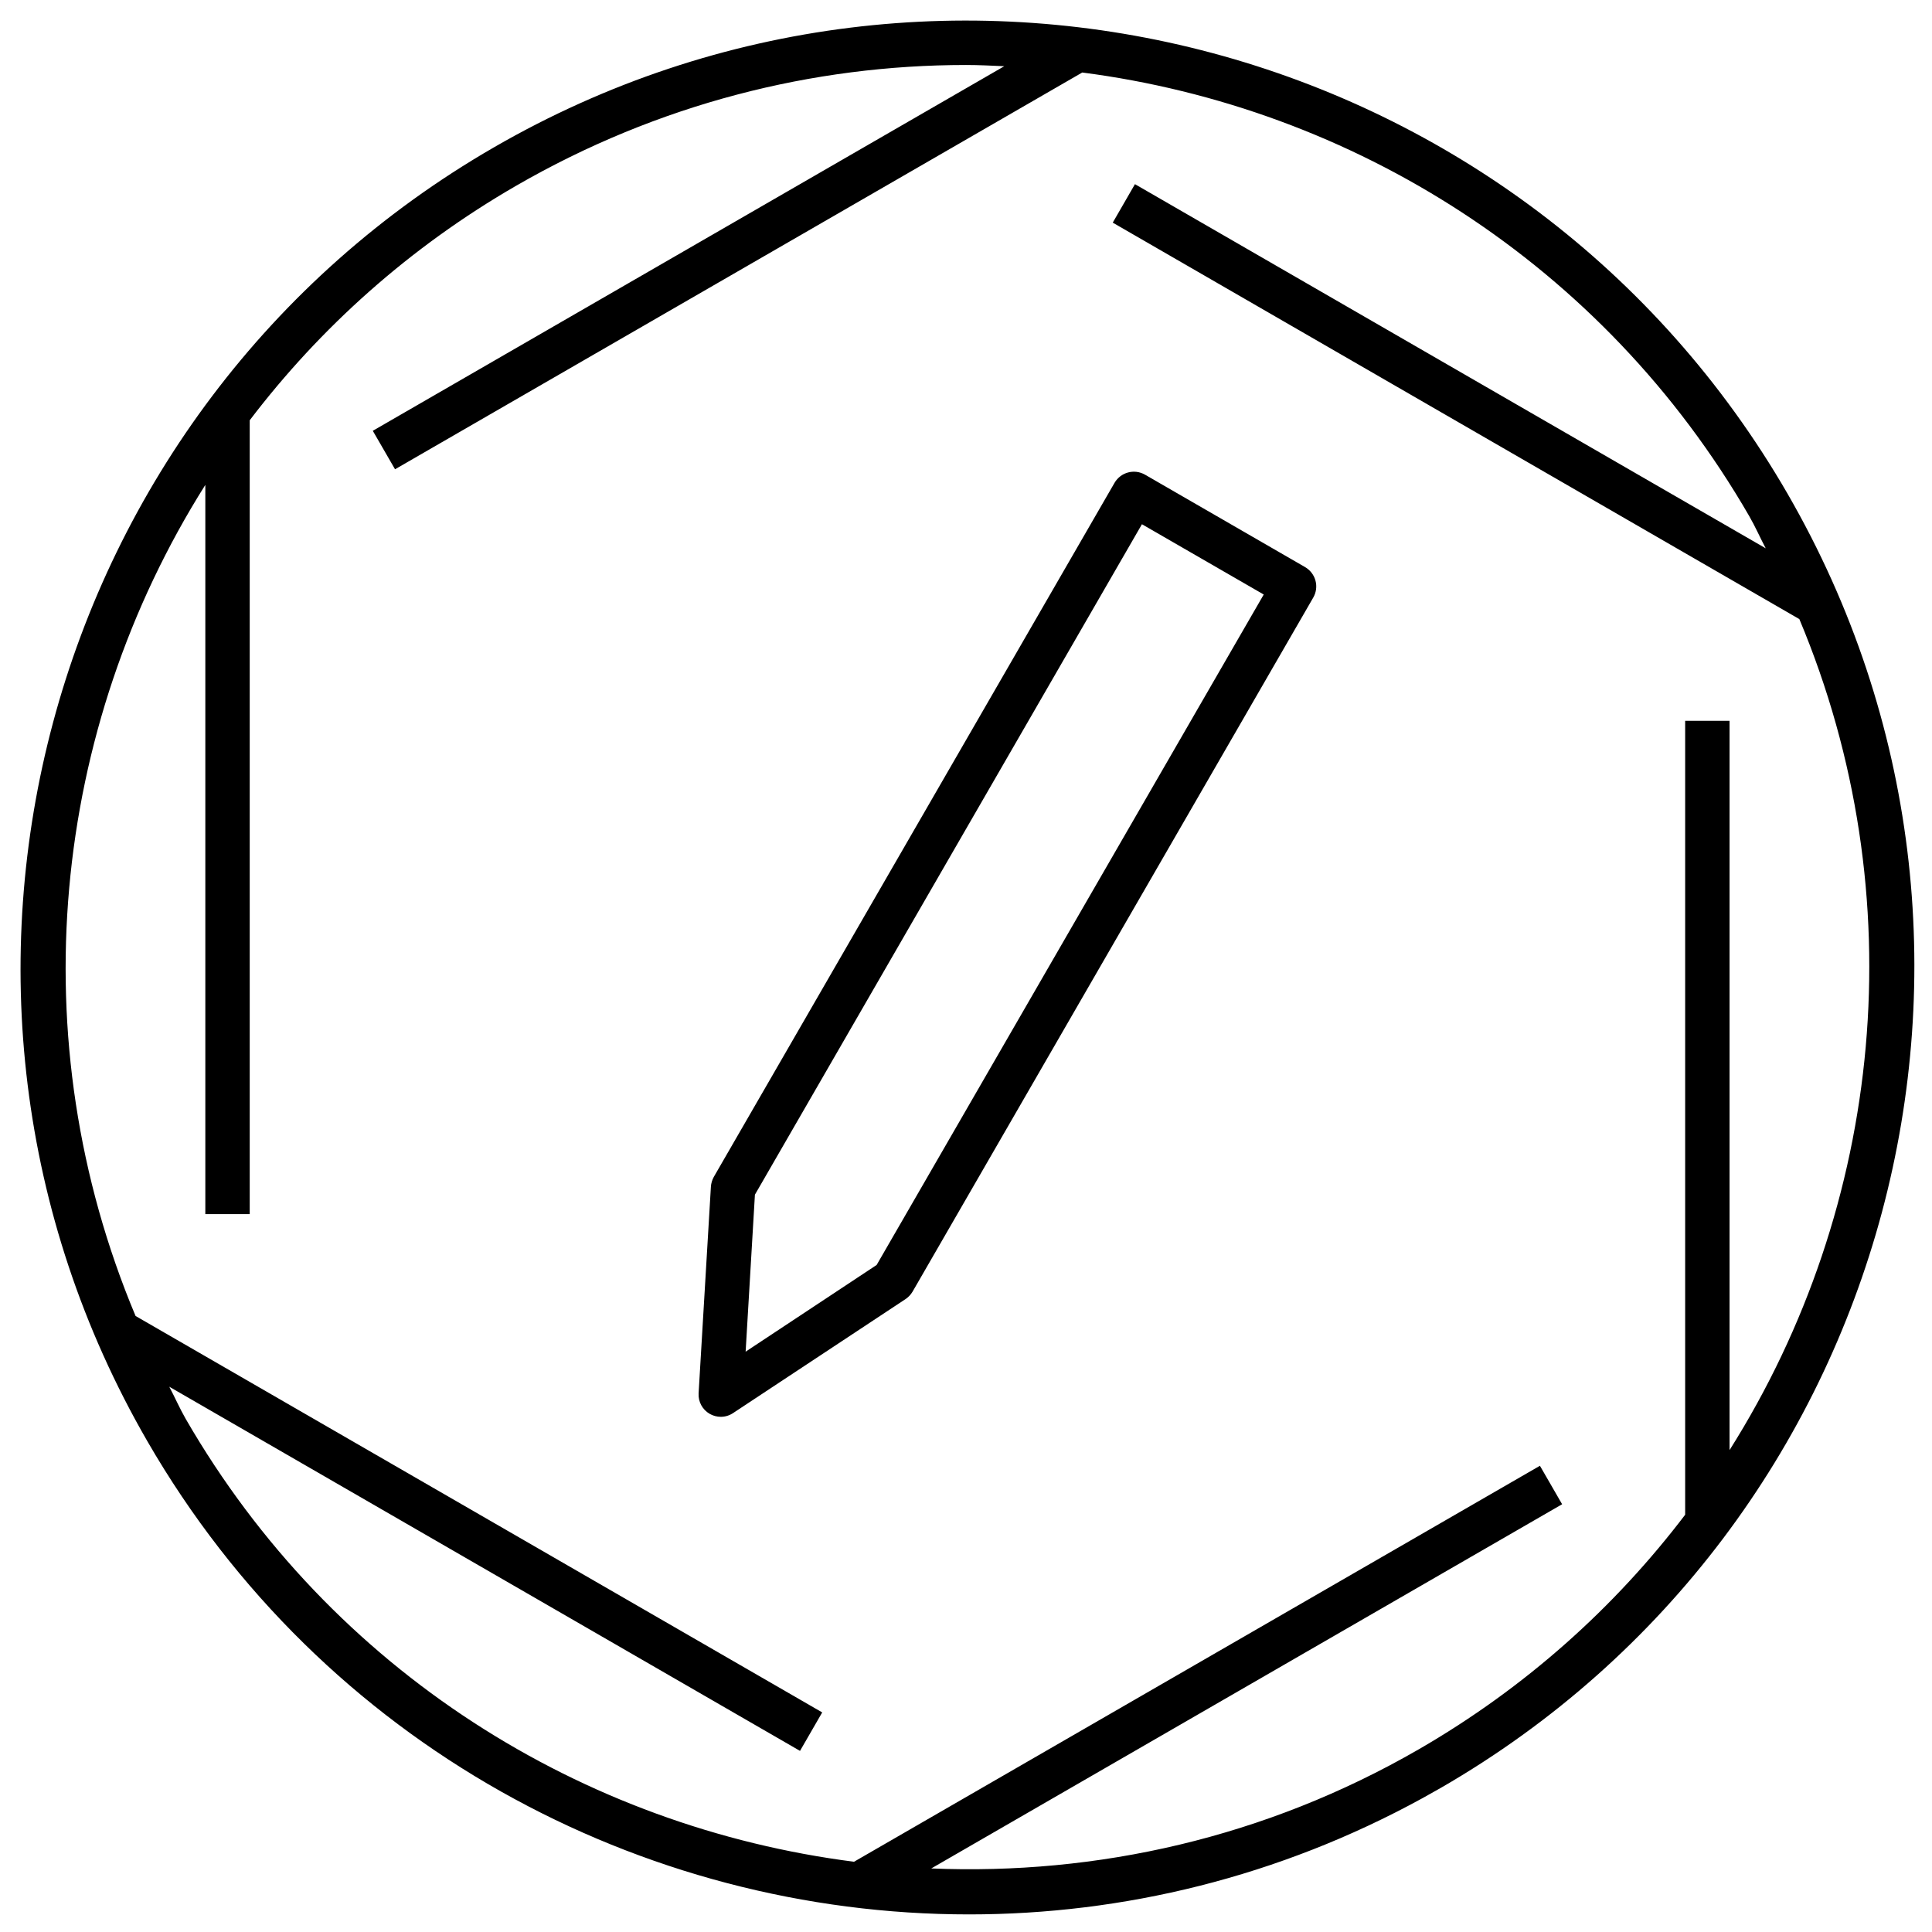 <?xml version="1.0" encoding="UTF-8"?>
<svg width="47px" height="47px" viewBox="0 0 47 47" version="1.1" xmlns="http://www.w3.org/2000/svg" xmlns:xlink="http://www.w3.org/1999/xlink">
    <title>pictograms/cloud/free trial</title>
    <g id="Aug11---Portal-CarbonX" stroke="none" stroke-width="1" fill="none" fill-rule="evenodd">
        <g id="E02-portal-homepage" transform="translate(-353, -623)" fill="#000000">
            <g id="Get-started" transform="translate(0, 434)">
                <g id="pictograms/cloud/brand-guidelines" transform="translate(352, 188)">
                    <path d="M22.326,31.773 L19.139,33.882 L19.365,30.063 L28.78,13.753 L31.743,15.463 L22.326,31.773 Z M13.015,4.585 C24.017,-1.771 38.136,2.014 44.489,13.016 C50.841,24.019 47.058,38.138 36.056,44.491 L36.056,44.491 L35.602,44.746 C32.108,46.661 28.318,47.572 24.575,47.572 C16.605,47.572 8.845,43.439 4.582,36.056 C-1.77,25.055 2.013,10.936 13.015,4.585 Z M24.5,2.581 C20.775,2.581 17.006,3.527 13.556,5.519 C10.959,7.019 8.787,8.974 7.075,11.224 L7.075,11.224 L7.075,30.536 L5.995,30.536 L5.995,12.796 C2.252,18.73 1.473,26.281 4.298,33.014 L4.298,33.014 L21.002,42.658 L20.462,43.594 L5.118,34.735 C5.255,34.994 5.37,35.26 5.517,35.516 C9.078,41.684 15.203,45.449 21.776,46.291 L21.776,46.291 L38.462,36.658 L39.002,37.594 L23.655,46.454 C27.674,46.621 31.782,45.712 35.516,43.555 C38.112,42.055 40.285,40.099 41.995,37.849 L41.995,37.849 L41.995,18.536 L43.075,18.536 L43.075,36.277 C46.819,30.344 47.598,22.795 44.773,16.061 L44.773,16.061 L28.07,6.416 L28.61,5.48 L43.955,14.339 C43.818,14.08 43.703,13.814 43.554,13.556 C39.999,7.399 33.889,3.613 27.328,2.764 L27.328,2.764 L10.61,12.416 L10.069,11.48 L25.431,2.611 C25.12,2.597 24.81,2.581 24.5,2.581 Z M28.114,12.745 C28.265,12.487 28.595,12.399 28.854,12.547 L28.854,12.547 L32.751,14.797 C32.874,14.869 32.965,14.988 33.002,15.126 C33.039,15.264 33.02,15.411 32.949,15.535 L32.949,15.535 L23.199,32.424 C23.155,32.496 23.099,32.557 23.028,32.604 L23.028,32.604 L18.832,35.377 C18.742,35.437 18.639,35.467 18.535,35.467 C18.442,35.467 18.349,35.443 18.265,35.395 C18.088,35.293 17.983,35.1 17.995,34.896 L17.995,34.896 L18.294,29.871 C18.299,29.787 18.324,29.706 18.364,29.632 L18.364,29.632 Z" id="Fill-4"></path>
                </g>
            </g>
        </g>
    </g>
</svg>
